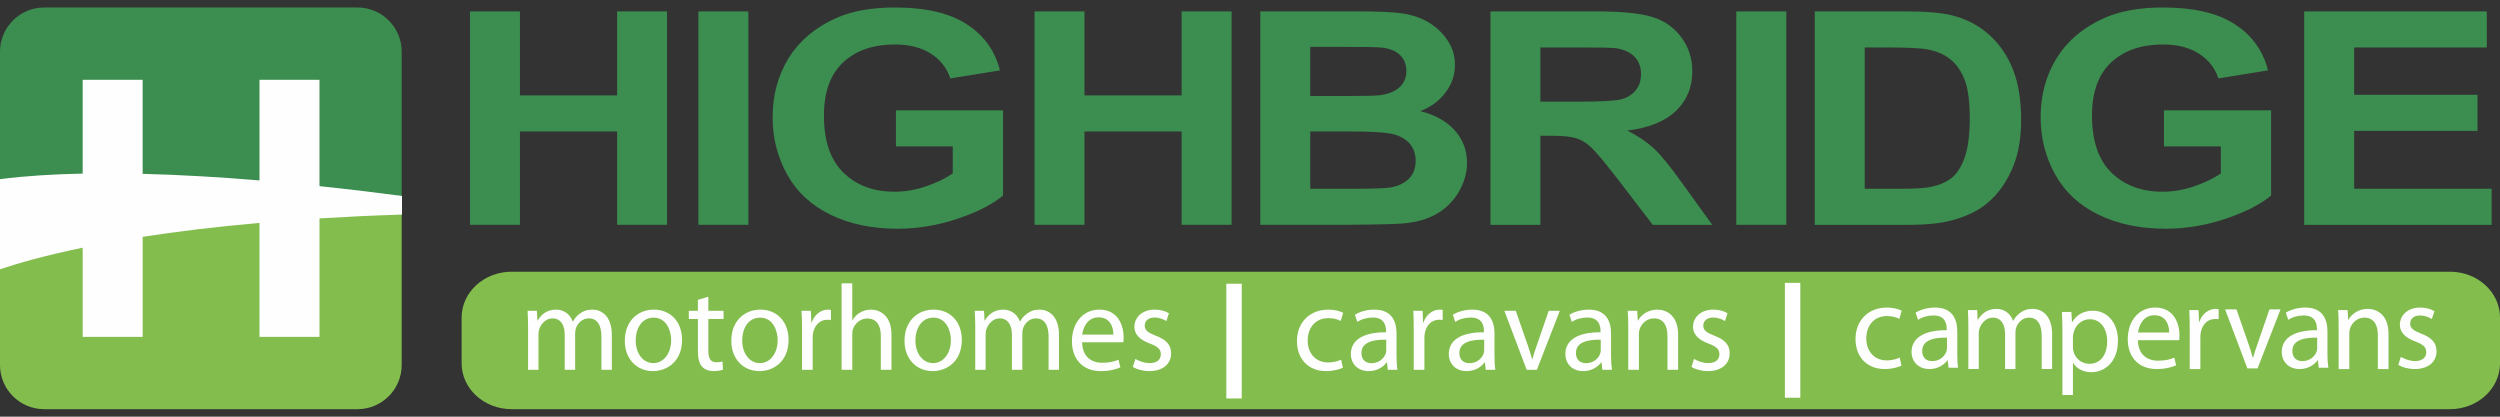 <?xml version="1.0" encoding="UTF-8" standalone="no"?><!-- Generator: Gravit.io --><svg xmlns="http://www.w3.org/2000/svg" xmlns:xlink="http://www.w3.org/1999/xlink" style="isolation:isolate" viewBox="0 0 324 54" width="324pt" height="54pt"><rect x="0" y="0" width="324" height="54" fill="#333333" stroke="none"/><g><path d=" M 79.978 12.367 L 67.384 12.367 L 67.384 1.474 L 60.911 1.474 L 60.911 29.134 L 67.384 29.134 L 67.384 17.039 L 79.978 17.039 L 79.978 29.134 L 86.45 29.134 L 86.45 1.474 L 79.978 1.474 L 79.978 12.367 L 79.978 12.367 L 79.978 12.367 L 79.978 12.367 L 79.978 12.367 L 79.978 12.367 L 79.978 12.367 L 79.978 12.367 L 79.978 12.367 Z  M 90.516 1.475 L 96.993 1.475 L 96.993 29.134 L 90.516 29.134 L 90.516 1.475 L 90.516 1.475 L 90.516 1.475 L 90.516 1.475 L 90.516 1.475 L 90.516 1.475 L 90.516 1.475 L 90.516 1.475 L 90.516 1.475 Z  M 116.112 18.975 L 123.476 18.975 L 123.476 22.486 C 122.506 23.138 121.339 23.701 119.983 24.159 C 118.628 24.622 117.272 24.845 115.928 24.845 C 113.195 24.845 110.994 24.021 109.312 22.378 C 107.62 20.733 106.783 18.269 106.783 14.981 C 106.783 11.934 107.614 9.632 109.272 8.084 C 110.937 6.535 113.169 5.763 115.986 5.763 C 117.84 5.763 119.388 6.156 120.633 6.947 C 121.87 7.73 122.717 8.808 123.16 10.163 L 129.596 9.122 C 128.954 6.579 127.518 4.579 125.291 3.141 C 123.057 1.69 119.964 0.971 115.992 0.971 C 112.948 0.971 110.392 1.428 108.348 2.35 C 105.661 3.546 103.617 5.272 102.221 7.507 C 100.826 9.757 100.131 12.32 100.131 15.208 C 100.131 17.869 100.754 20.333 101.999 22.59 C 103.25 24.857 105.116 26.597 107.601 27.813 C 110.084 29.027 112.993 29.643 116.334 29.643 C 118.967 29.643 121.561 29.204 124.124 28.342 C 126.692 27.471 128.644 26.478 129.994 25.341 L 129.994 14.3 L 116.111 14.3 L 116.112 18.975 L 116.112 18.975 L 116.112 18.975 L 116.112 18.975 L 116.112 18.975 L 116.112 18.975 L 116.112 18.975 L 116.112 18.975 Z  M 153.134 12.367 L 140.547 12.367 L 140.547 1.474 L 134.077 1.474 L 134.077 29.134 L 140.547 29.134 L 140.547 17.039 L 153.134 17.039 L 153.134 29.134 L 159.613 29.134 L 159.613 1.474 L 153.134 1.474 L 153.134 12.367 L 153.134 12.367 L 153.134 12.367 L 153.134 12.367 L 153.134 12.367 L 153.134 12.367 L 153.134 12.367 Z  M 169.809 6.072 L 173.51 6.072 C 176.545 6.072 178.378 6.103 179.019 6.162 C 180.087 6.279 180.9 6.601 181.443 7.136 C 181.995 7.665 182.263 8.358 182.263 9.214 C 182.263 10.104 181.95 10.815 181.32 11.365 C 180.685 11.908 179.821 12.234 178.713 12.353 C 178.103 12.418 176.545 12.444 174.028 12.444 L 169.809 12.444 L 169.809 6.072 L 169.809 6.072 L 169.809 6.072 L 169.809 6.072 L 169.809 6.072 L 169.809 6.072 L 169.809 6.072 Z  M 182.566 23.185 C 181.955 23.766 181.176 24.138 180.22 24.289 C 179.591 24.408 178.116 24.459 175.791 24.459 L 169.809 24.459 L 169.809 17.038 L 175.023 17.038 C 177.966 17.038 179.87 17.171 180.751 17.439 C 181.635 17.707 182.302 18.125 182.774 18.706 C 183.234 19.289 183.47 19.993 183.47 20.825 C 183.47 21.812 183.167 22.596 182.566 23.185 L 182.566 23.185 L 182.566 23.185 L 182.566 23.185 L 182.566 23.185 L 182.566 23.185 L 182.566 23.185 Z  M 204.411 13.176 L 199.635 13.176 L 199.635 6.15 L 204.667 6.15 C 207.288 6.15 208.853 6.176 209.378 6.242 C 210.427 6.391 211.238 6.757 211.814 7.333 C 212.386 7.906 212.675 8.653 212.675 9.587 C 212.675 10.418 212.458 11.111 212.017 11.667 C 211.58 12.222 210.976 12.614 210.21 12.843 C 209.437 13.064 207.504 13.176 204.411 13.176 L 204.411 13.176 L 204.411 13.176 L 204.411 13.176 L 204.411 13.176 L 204.411 13.176 Z  M 225.023 1.475 L 231.502 1.475 L 231.502 29.134 L 225.023 29.134 L 225.023 1.475 L 225.023 1.475 L 225.023 1.475 L 225.023 1.475 Z  M 254.634 20.379 C 254.194 21.616 253.637 22.504 252.95 23.047 C 252.263 23.591 251.396 23.969 250.355 24.199 C 249.556 24.375 248.259 24.46 246.463 24.46 L 241.667 24.46 L 241.667 6.15 L 244.556 6.15 C 247.177 6.15 248.933 6.234 249.83 6.411 C 251.03 6.639 252.025 7.071 252.805 7.717 C 253.591 8.352 254.193 9.247 254.632 10.39 C 255.066 11.536 255.281 13.177 255.281 15.315 C 255.283 17.452 255.066 19.138 254.634 20.379 L 254.634 20.379 L 254.634 20.379 L 254.634 20.379 Z  M 280.452 18.975 L 287.823 18.975 L 287.823 22.486 C 286.847 23.138 285.681 23.701 284.325 24.159 C 282.968 24.622 281.612 24.845 280.262 24.845 C 277.529 24.845 275.329 24.021 273.645 22.378 C 271.962 20.733 271.123 18.269 271.123 14.981 C 271.123 11.934 271.948 9.632 273.612 8.084 C 275.275 6.535 277.511 5.763 280.327 5.763 C 282.182 5.763 283.728 6.156 284.973 6.947 C 286.212 7.73 287.057 8.808 287.508 10.163 L 293.936 9.122 C 293.294 6.579 291.859 4.579 289.631 3.141 C 287.403 1.69 284.304 0.971 280.334 0.971 C 277.28 0.971 274.732 1.428 272.686 2.35 C 269.995 3.546 267.95 5.272 266.561 7.507 C 265.166 9.757 264.465 12.32 264.465 15.208 C 264.465 17.869 265.093 20.333 266.339 22.59 C 267.59 24.857 269.458 26.597 271.941 27.813 C 274.424 29.027 277.332 29.643 280.674 29.643 C 283.307 29.643 285.902 29.204 288.464 28.342 C 291.025 27.471 292.986 26.478 294.334 25.341 L 294.334 14.3 L 280.451 14.3 L 280.451 18.974 L 280.452 18.974 L 280.452 18.975 L 280.452 18.975 Z  M 214.351 19.249 C 213.447 18.405 212.305 17.628 210.91 16.922 C 213.71 16.569 215.812 15.719 217.213 14.366 C 218.623 13.018 219.323 11.3 219.323 9.227 C 219.323 7.594 218.858 6.143 217.929 4.875 C 216.998 3.599 215.76 2.717 214.205 2.221 C 212.659 1.723 210.171 1.474 206.757 1.474 L 193.162 1.474 L 193.162 29.14 L 199.635 29.14 L 199.635 17.589 L 200.953 17.589 C 202.441 17.589 203.52 17.688 204.207 17.896 C 204.897 18.099 205.545 18.485 206.154 19.041 C 206.771 19.602 207.909 20.948 209.568 23.1 L 214.201 29.14 L 221.911 29.14 L 218.013 23.741 C 216.479 21.583 215.26 20.092 214.351 19.249 L 214.351 19.249 L 214.351 19.249 L 214.351 19.249 L 214.351 19.249 L 214.351 19.249 Z  M 257.844 4.547 C 256.508 3.332 254.909 2.476 253.034 2.004 C 251.645 1.651 249.621 1.474 246.961 1.474 L 235.194 1.474 L 235.194 29.139 L 247.315 29.139 C 249.692 29.139 251.593 28.938 253.015 28.545 C 254.915 28.023 256.423 27.285 257.536 26.343 C 259.018 25.101 260.157 23.466 260.957 21.452 C 261.605 19.805 261.938 17.845 261.938 15.57 C 261.938 12.981 261.586 10.797 260.89 9.031 C 260.197 7.26 259.18 5.769 257.844 4.547 L 257.844 4.547 L 257.844 4.547 L 257.844 4.547 Z  M 184.071 14.406 C 185.453 13.868 186.549 13.059 187.349 11.973 C 188.16 10.901 188.56 9.711 188.56 8.418 C 188.56 7.229 188.231 6.15 187.576 5.187 C 186.922 4.233 186.102 3.463 185.128 2.888 C 184.145 2.312 183.024 1.926 181.786 1.743 C 180.541 1.565 178.653 1.475 176.118 1.475 L 163.336 1.475 L 163.336 29.134 L 174.218 29.134 C 178.337 29.107 180.933 29.049 182.009 28.944 C 183.725 28.78 185.166 28.349 186.34 27.631 C 187.506 26.924 188.427 25.969 189.11 24.78 C 189.783 23.583 190.126 22.354 190.126 21.099 C 190.126 19.497 189.601 18.105 188.554 16.916 C 187.511 15.74 186.017 14.897 184.071 14.406 L 184.071 14.406 L 184.071 14.406 L 184.071 14.406 L 184.071 14.406 L 184.071 14.406 L 184.071 14.406 Z  M 305.101 24.459 L 305.101 16.962 L 321.083 16.962 L 321.083 12.288 L 305.101 12.288 L 305.101 6.15 L 322.288 6.15 L 322.288 1.475 L 298.628 1.475 L 298.628 29.14 L 322.916 29.14 L 322.916 24.459 L 305.101 24.459 Z " fill-rule="evenodd" fill="rgb(59,142,79)"/><path d=" M 324 47.091 C 324 50.369 321.098 53.029 317.517 53.029 L 66.311 53.029 C 62.73 53.029 59.827 50.369 59.827 47.091 L 59.827 41.152 C 59.827 37.871 62.73 35.213 66.311 35.213 L 317.517 35.213 C 321.098 35.213 324 37.871 324 41.152 L 324 47.091 Z " fill="rgb(131,189,77)"/><clipPath id="_clipPath_fTNqOV9hG8OdaydKMObDVbq0fCraumhr"><path d=" M 324 47.091 C 324 50.369 321.098 53.029 317.517 53.029 L 66.311 53.029 C 62.73 53.029 59.827 50.369 59.827 47.091 L 59.827 41.152 C 59.827 37.871 62.73 35.213 66.311 35.213 L 317.517 35.213 C 321.098 35.213 324 37.871 324 41.152 L 324 47.091 Z " fill="rgb(131,189,77)"/></clipPath><g clip-path="url(#_clipPath_fTNqOV9hG8OdaydKMObDVbq0fCraumhr)"><path d=" M 68.438 42.354 C 68.438 41.548 68.408 40.916 68.376 40.284 L 69.584 40.284 L 69.645 41.53 L 69.691 41.53 C 70.117 40.809 70.822 40.127 72.095 40.127 C 73.111 40.127 73.901 40.762 74.223 41.661 L 74.259 41.661 C 74.492 41.22 74.809 40.898 75.121 40.664 C 75.574 40.319 76.064 40.127 76.782 40.127 C 77.805 40.127 79.294 40.79 79.294 43.444 L 79.294 47.924 L 77.942 47.924 L 77.942 43.618 C 77.942 42.132 77.397 41.261 76.298 41.261 C 75.496 41.261 74.897 41.846 74.648 42.508 C 74.588 42.719 74.539 42.956 74.539 43.208 L 74.539 47.925 L 73.189 47.925 L 73.189 43.35 C 73.189 42.134 72.656 41.261 71.604 41.261 C 70.762 41.261 70.117 41.96 69.895 42.653 C 69.817 42.842 69.788 43.093 69.788 43.333 L 69.788 47.924 L 68.436 47.924 L 68.438 42.354 L 68.438 42.354 L 68.438 42.354 L 68.438 42.354 L 68.438 42.354 L 68.438 42.354 L 68.438 42.354 L 68.438 42.354 L 68.438 42.354 Z  M 82.386 44.119 C 82.386 45.796 83.328 47.06 84.675 47.06 C 85.996 47.06 86.982 45.808 86.982 44.089 C 86.982 42.796 86.337 41.166 84.704 41.166 C 83.089 41.166 82.386 42.688 82.386 44.119 L 82.386 44.119 L 82.386 44.119 L 82.386 44.119 L 82.386 44.119 L 82.386 44.119 L 82.386 44.119 L 82.386 44.119 L 82.386 44.119 L 82.386 44.119 Z  M 91.8 38.452 L 91.8 40.284 L 93.774 40.284 L 93.774 41.346 L 91.8 41.346 L 91.8 45.462 C 91.8 46.41 92.064 46.947 92.835 46.947 C 93.211 46.947 93.427 46.916 93.635 46.852 L 93.696 47.914 C 93.427 48.002 93.008 48.096 92.475 48.096 C 91.831 48.096 91.31 47.878 90.981 47.513 C 90.604 47.09 90.449 46.41 90.449 45.509 L 90.449 41.346 L 89.271 41.346 L 89.271 40.284 L 90.449 40.284 L 90.449 38.863 L 91.8 38.452 L 91.8 38.452 L 91.8 38.452 L 91.8 38.452 L 91.8 38.452 L 91.8 38.452 L 91.8 38.452 L 91.8 38.452 Z  M 96.189 44.119 C 96.189 45.796 97.133 47.06 98.482 47.06 C 99.798 47.06 100.784 45.808 100.784 44.089 C 100.784 42.796 100.146 41.166 98.515 41.166 C 96.893 41.166 96.189 42.688 96.189 44.119 L 96.189 44.119 L 96.189 44.119 L 96.189 44.119 L 96.189 44.119 L 96.189 44.119 L 96.189 44.119 L 96.189 44.119 Z  M 103.942 42.67 C 103.942 41.769 103.925 40.994 103.876 40.284 L 105.084 40.284 L 105.15 41.799 L 105.198 41.799 C 105.539 40.773 106.388 40.128 107.314 40.128 C 107.451 40.128 107.565 40.147 107.69 40.159 L 107.69 41.47 C 107.545 41.442 107.409 41.442 107.219 41.442 C 106.244 41.442 105.555 42.163 105.365 43.207 C 105.336 43.396 105.322 43.63 105.322 43.85 L 105.322 47.925 L 103.942 47.925 L 103.942 42.67 L 103.942 42.67 L 103.942 42.67 L 103.942 42.67 L 103.942 42.67 L 103.942 42.67 Z  M 109.072 36.716 L 110.452 36.716 L 110.452 41.501 L 110.482 41.501 C 110.703 41.107 111.044 40.742 111.468 40.506 C 111.876 40.273 112.365 40.127 112.88 40.127 C 113.902 40.127 115.534 40.762 115.534 43.379 L 115.534 47.925 L 114.154 47.925 L 114.154 43.535 C 114.154 42.306 113.7 41.278 112.396 41.278 C 111.499 41.278 110.812 41.912 110.543 42.653 C 110.465 42.859 110.454 43.063 110.454 43.315 L 110.454 47.925 L 109.072 47.925 L 109.072 36.718 L 109.072 36.716 L 109.072 36.716 L 109.072 36.716 L 109.072 36.716 L 109.072 36.716 Z  M 118.637 44.119 C 118.637 45.796 119.58 47.06 120.933 47.06 C 122.247 47.06 123.235 45.808 123.235 44.089 C 123.235 42.796 122.595 41.166 120.962 41.166 C 119.348 41.166 118.637 42.688 118.637 44.119 L 118.637 44.119 L 118.637 44.119 L 118.637 44.119 L 118.637 44.119 Z  M 126.391 42.354 C 126.391 41.548 126.363 40.916 126.325 40.284 L 127.533 40.284 L 127.598 41.53 L 127.646 41.53 C 128.07 40.809 128.776 40.127 130.043 40.127 C 131.064 40.127 131.848 40.762 132.178 41.661 L 132.206 41.661 C 132.447 41.22 132.758 40.898 133.074 40.664 C 133.528 40.319 134.014 40.127 134.738 40.127 C 135.753 40.127 137.247 40.79 137.247 43.444 L 137.247 47.924 L 135.897 47.924 L 135.897 43.618 C 135.897 42.132 135.347 41.261 134.246 41.261 C 133.451 41.261 132.853 41.846 132.603 42.508 C 132.537 42.719 132.489 42.956 132.489 43.208 L 132.489 47.925 L 131.144 47.925 L 131.144 43.35 C 131.144 42.134 130.61 41.261 129.559 41.261 C 128.71 41.261 128.07 41.96 127.849 42.653 C 127.77 42.842 127.735 43.093 127.735 43.333 L 127.735 47.924 L 126.39 47.924 L 126.391 42.354 L 126.391 42.354 L 126.391 42.354 Z  M 144.29 43.361 C 144.308 42.497 143.932 41.124 142.377 41.124 C 140.967 41.124 140.367 42.401 140.26 43.361 L 144.29 43.361 L 144.29 43.361 L 144.29 43.361 Z  M 88.392 44.041 C 88.392 46.868 86.431 48.096 84.615 48.096 C 82.576 48.096 80.974 46.582 80.974 44.166 C 80.974 41.626 82.653 40.127 84.739 40.127 C 86.922 40.127 88.392 41.721 88.392 44.041 L 88.392 44.041 L 88.392 44.041 L 88.392 44.041 L 88.392 44.041 L 88.392 44.041 L 88.392 44.041 L 88.392 44.041 L 88.392 44.041 L 88.392 44.041 Z  M 102.197 44.041 C 102.197 46.868 100.235 48.096 98.418 48.096 C 96.379 48.096 94.777 46.582 94.777 44.166 C 94.777 41.626 96.458 40.127 98.543 40.127 C 100.726 40.127 102.197 41.721 102.197 44.041 L 102.197 44.041 L 102.197 44.041 L 102.197 44.041 L 102.197 44.041 L 102.197 44.041 L 102.197 44.041 L 102.197 44.041 Z  M 124.651 44.041 C 124.651 46.868 122.684 48.096 120.867 48.096 C 118.828 48.096 117.225 46.582 117.225 44.166 C 117.225 41.626 118.907 40.127 120.992 40.127 C 123.174 40.127 124.651 41.721 124.651 44.041 L 124.651 44.041 L 124.651 44.041 L 124.651 44.041 L 124.651 44.041 Z  M 140.243 44.358 C 140.274 46.236 141.451 47.013 142.843 47.013 C 143.836 47.013 144.446 46.837 144.949 46.613 L 145.201 47.607 C 144.715 47.829 143.866 48.096 142.658 48.096 C 140.322 48.096 138.923 46.533 138.923 44.232 C 138.923 41.93 140.274 40.127 142.486 40.127 C 144.977 40.127 145.624 42.305 145.624 43.709 C 145.624 43.994 145.605 44.205 145.576 44.359 L 140.243 44.359 L 140.243 44.358 L 140.243 44.358 L 140.243 44.358 Z  M 147.148 46.518 C 147.567 46.775 148.291 47.059 148.983 47.059 C 149.971 47.059 150.444 46.57 150.444 45.92 C 150.444 45.258 150.048 44.912 149.043 44.532 C 147.663 44.03 147.017 43.282 147.017 42.371 C 147.017 41.136 148.022 40.127 149.642 40.127 C 150.406 40.127 151.083 40.332 151.49 40.599 L 151.16 41.614 C 150.863 41.423 150.317 41.153 149.613 41.153 C 148.792 41.153 148.357 41.626 148.357 42.198 C 148.357 42.824 148.792 43.111 149.78 43.504 C 151.081 43.993 151.776 44.655 151.776 45.794 C 151.776 47.149 150.723 48.096 148.948 48.096 C 148.118 48.096 147.352 47.876 146.814 47.561 L 147.148 46.518 Z " fill-rule="evenodd" fill="rgb(254,254,254)"/><line x1="232.321" y1="50.55" x2="232.321" y2="37.663" vector-effect="non-scaling-stroke" stroke-width="2" stroke="rgb(255,255,255)" stroke-linejoin="miter" stroke-linecap="square" stroke-miterlimit="3"/><path d=" M 174.045 47.656 C 173.686 47.828 172.885 48.096 171.862 48.096 C 169.572 48.096 168.084 46.532 168.084 44.203 C 168.084 41.846 169.681 40.127 172.161 40.127 C 172.982 40.127 173.7 40.331 174.075 40.539 L 173.764 41.594 C 173.434 41.421 172.916 41.23 172.162 41.23 C 170.422 41.23 169.477 42.542 169.477 44.118 C 169.477 45.89 170.607 46.974 172.113 46.974 C 172.897 46.974 173.417 46.789 173.812 46.61 L 174.045 47.656 L 174.045 47.656 L 174.045 47.656 L 174.045 47.656 L 174.045 47.656 L 174.045 47.656 L 174.045 47.656 Z  M 179.658 44.028 C 178.153 43.992 176.442 44.262 176.442 45.747 C 176.442 46.659 177.04 47.07 177.728 47.07 C 178.732 47.07 179.377 46.436 179.598 45.793 C 179.646 45.631 179.658 45.478 179.658 45.351 L 179.658 44.028 L 179.658 44.028 L 179.658 44.028 L 179.658 44.028 L 179.658 44.028 L 179.658 44.028 L 179.658 44.028 L 179.658 44.028 Z  M 183.221 42.669 C 183.221 41.767 183.204 40.993 183.161 40.282 L 184.369 40.282 L 184.429 41.798 L 184.477 41.798 C 184.824 40.771 185.667 40.127 186.593 40.127 C 186.737 40.127 186.844 40.145 186.97 40.157 L 186.97 41.468 C 186.832 41.44 186.689 41.44 186.497 41.44 C 185.528 41.44 184.835 42.161 184.652 43.205 C 184.621 43.395 184.603 43.629 184.603 43.848 L 184.603 47.924 L 183.221 47.924 L 183.221 42.669 L 183.221 42.669 L 183.221 42.669 L 183.221 42.669 L 183.221 42.669 L 183.221 42.669 Z  M 192.351 44.028 C 190.844 43.992 189.133 44.262 189.133 45.747 C 189.133 46.659 189.731 47.07 190.426 47.07 C 191.424 47.07 192.07 46.436 192.289 45.793 C 192.338 45.631 192.351 45.478 192.351 45.351 L 192.351 44.028 L 192.351 44.028 L 192.351 44.028 L 192.351 44.028 L 192.351 44.028 L 192.351 44.028 Z  M 196.446 40.282 L 197.934 44.559 C 198.185 45.268 198.389 45.903 198.549 46.532 L 198.597 46.532 C 198.77 45.903 198.985 45.268 199.237 44.559 L 200.713 40.282 L 202.153 40.282 L 199.176 47.924 L 197.855 47.924 L 194.968 40.282 L 196.446 40.282 L 196.446 40.282 L 196.446 40.282 L 196.446 40.282 Z  M 207.457 44.028 C 205.951 43.992 204.241 44.262 204.241 45.747 C 204.241 46.659 204.84 47.07 205.527 47.07 C 206.53 47.07 207.176 46.436 207.398 45.793 C 207.445 45.631 207.457 45.478 207.457 45.351 L 207.457 44.028 L 207.457 44.028 L 207.457 44.028 L 207.457 44.028 Z  M 211.021 42.352 C 211.021 41.547 211.004 40.914 210.953 40.282 L 212.18 40.282 L 212.26 41.547 L 212.287 41.547 C 212.666 40.837 213.544 40.127 214.8 40.127 C 215.851 40.127 217.484 40.76 217.484 43.376 L 217.484 47.924 L 216.102 47.924 L 216.102 43.522 C 216.102 42.286 215.65 41.26 214.345 41.26 C 213.455 41.26 212.743 41.91 212.491 42.686 C 212.432 42.858 212.402 43.092 212.402 43.331 L 212.402 47.924 L 211.021 47.924 L 211.021 42.352 L 211.021 42.352 Z  M 180.991 46.092 C 180.991 46.754 181.027 47.405 181.106 47.924 L 179.862 47.924 L 179.755 46.964 L 179.707 46.964 C 179.283 47.559 178.469 48.096 177.387 48.096 C 175.85 48.096 175.066 47.011 175.066 45.902 C 175.066 44.058 176.693 43.044 179.628 43.063 L 179.628 42.908 C 179.628 42.286 179.456 41.138 177.901 41.153 C 177.182 41.153 176.442 41.356 175.911 41.721 L 175.599 40.789 C 176.226 40.397 177.147 40.127 178.109 40.127 C 180.429 40.127 180.991 41.721 180.991 43.235 L 180.991 46.092 L 180.991 46.092 L 180.991 46.092 L 180.991 46.092 L 180.991 46.092 L 180.991 46.092 L 180.991 46.092 L 180.991 46.092 Z  M 193.684 46.092 C 193.684 46.754 193.719 47.405 193.797 47.924 L 192.554 47.924 L 192.446 46.964 L 192.4 46.964 C 191.975 47.559 191.161 48.096 190.079 48.096 C 188.543 48.096 187.76 47.011 187.76 45.902 C 187.76 44.058 189.385 43.044 192.32 43.063 L 192.32 42.908 C 192.32 42.286 192.148 41.138 190.592 41.153 C 189.875 41.153 189.133 41.356 188.601 41.721 L 188.291 40.789 C 188.919 40.397 189.845 40.127 190.802 40.127 C 193.121 40.127 193.684 41.721 193.684 43.235 L 193.684 46.092 L 193.684 46.092 L 193.684 46.092 L 193.684 46.092 L 193.684 46.092 L 193.684 46.092 Z  M 208.79 46.092 C 208.79 46.754 208.827 47.405 208.905 47.924 L 207.662 47.924 L 207.553 46.964 L 207.507 46.964 C 207.082 47.559 206.268 48.096 205.187 48.096 C 203.65 48.096 202.867 47.011 202.867 45.902 C 202.867 44.058 204.492 43.044 207.429 43.063 L 207.429 42.908 C 207.429 42.286 207.255 41.138 205.7 41.153 C 204.984 41.153 204.241 41.356 203.71 41.721 L 203.398 40.789 C 204.026 40.397 204.953 40.127 205.91 40.127 C 208.228 40.127 208.79 41.721 208.79 43.235 L 208.79 46.092 L 208.79 46.092 L 208.79 46.092 L 208.79 46.092 Z  M 219.541 46.517 C 219.965 46.773 220.683 47.057 221.375 47.057 C 222.361 47.057 222.834 46.569 222.834 45.919 C 222.834 45.256 222.44 44.911 221.435 44.53 C 220.056 44.028 219.414 43.281 219.414 42.37 C 219.414 41.134 220.419 40.127 222.033 40.127 C 222.804 40.127 223.481 40.331 223.887 40.598 L 223.558 41.612 C 223.257 41.421 222.709 41.152 222.003 41.152 C 221.184 41.152 220.747 41.625 220.747 42.197 C 220.747 42.822 221.184 43.109 222.177 43.503 C 223.479 43.992 224.167 44.654 224.167 45.793 C 224.167 47.148 223.113 48.095 221.345 48.095 C 220.515 48.095 219.743 47.875 219.211 47.56 L 219.541 46.517 Z " fill-rule="evenodd" fill="rgb(254,254,254)"/><line x1="159.93" y1="50.644" x2="159.93" y2="37.775" vector-effect="non-scaling-stroke" stroke-width="2" stroke="rgb(255,255,255)" stroke-linejoin="miter" stroke-linecap="square" stroke-miterlimit="3"/><path d=" M 289.85 40.101 L 291.339 44.378 C 291.59 45.086 291.794 45.721 291.954 46.351 L 292.002 46.351 C 292.175 45.721 292.389 45.086 292.642 44.378 L 294.118 40.101 L 295.558 40.101 L 292.581 47.743 L 291.26 47.743 L 288.372 40.101 L 289.85 40.101 L 289.85 40.101 L 289.85 40.101 L 289.85 40.101 L 289.85 40.101 L 289.85 40.101 L 289.85 40.101 L 289.85 40.101 L 289.85 40.101 Z  M 300.304 43.76 C 298.798 43.723 297.088 43.994 297.088 45.478 C 297.088 46.391 297.686 46.802 298.374 46.802 C 299.377 46.802 300.023 46.168 300.245 45.524 C 300.292 45.363 300.304 45.21 300.304 45.083 L 300.304 43.76 L 300.304 43.76 L 300.304 43.76 L 300.304 43.76 L 300.304 43.76 L 300.304 43.76 L 300.304 43.76 L 300.304 43.76 L 300.304 43.76 L 300.304 43.76 Z  M 303.089 42.256 C 303.089 41.451 303.071 40.818 303.021 40.186 L 304.248 40.186 L 304.327 41.451 L 304.354 41.451 C 304.733 40.741 305.611 40.03 306.867 40.03 C 307.918 40.03 309.551 40.664 309.551 43.28 L 309.551 47.828 L 308.17 47.828 L 308.17 43.426 C 308.17 42.19 307.717 41.164 306.413 41.164 C 305.523 41.164 304.81 41.814 304.558 42.59 C 304.499 42.762 304.469 42.996 304.469 43.235 L 304.469 47.828 L 303.089 47.828 L 303.089 42.256 L 303.089 42.256 L 303.089 42.256 L 303.089 42.256 L 303.089 42.256 L 303.089 42.256 L 303.089 42.256 L 303.089 42.256 Z  M 311.15 46.25 C 311.574 46.507 312.292 46.791 312.985 46.791 C 313.97 46.791 314.444 46.302 314.444 45.652 C 314.444 44.989 314.049 44.644 313.045 44.263 C 311.665 43.761 311.023 43.014 311.023 42.103 C 311.023 40.867 312.029 39.859 313.643 39.859 C 314.413 39.859 315.09 40.064 315.496 40.331 L 315.167 41.346 C 314.867 41.155 314.318 40.885 313.612 40.885 C 312.794 40.885 312.356 41.357 312.356 41.929 C 312.356 42.556 312.794 42.843 313.786 43.236 C 315.088 43.724 315.776 44.387 315.776 45.526 C 315.776 46.881 314.722 47.828 312.954 47.828 C 312.124 47.828 311.352 47.607 310.82 47.293 L 311.15 46.25 L 311.15 46.25 L 311.15 46.25 L 311.15 46.25 L 311.15 46.25 L 311.15 46.25 L 311.15 46.25 Z  M 246.433 47.387 C 246.075 47.56 245.274 47.828 244.258 47.828 C 241.962 47.828 240.474 46.264 240.474 43.935 C 240.474 41.578 242.077 39.858 244.55 39.858 C 245.369 39.858 246.095 40.062 246.464 40.271 L 246.153 41.325 C 245.824 41.153 245.303 40.962 244.55 40.962 C 242.811 40.962 241.872 42.274 241.872 43.849 C 241.872 45.622 243.002 46.706 244.504 46.706 C 245.293 46.706 245.805 46.521 246.201 46.341 L 246.433 47.387 L 246.433 47.387 L 246.433 47.387 L 246.433 47.387 L 246.433 47.387 L 246.433 47.387 Z  M 252.33 43.76 C 250.825 43.723 249.114 43.994 249.114 45.478 C 249.114 46.391 249.705 46.802 250.399 46.802 C 251.404 46.802 252.042 46.168 252.264 45.524 C 252.313 45.363 252.329 45.21 252.329 45.083 L 252.329 43.76 L 252.33 43.76 L 252.33 43.76 L 252.33 43.76 L 252.33 43.76 L 252.33 43.76 L 252.33 43.76 Z  M 255.098 42.256 C 255.098 41.451 255.068 40.818 255.039 40.186 L 256.246 40.186 L 256.306 41.432 L 256.353 41.432 C 256.778 40.711 257.483 40.03 258.757 40.03 C 259.772 40.03 260.562 40.664 260.891 41.563 L 260.92 41.563 C 261.154 41.122 261.47 40.8 261.783 40.567 C 262.235 40.221 262.727 40.03 263.445 40.03 C 264.466 40.03 265.955 40.693 265.955 43.347 L 265.955 47.826 L 264.603 47.826 L 264.603 43.521 C 264.603 42.034 264.059 41.164 262.959 41.164 C 262.158 41.164 261.566 41.749 261.309 42.411 C 261.249 42.621 261.202 42.858 261.202 43.109 L 261.202 47.828 L 259.858 47.828 L 259.858 43.252 C 259.858 42.036 259.319 41.164 258.267 41.164 C 257.423 41.164 256.777 41.862 256.557 42.555 C 256.478 42.745 256.448 42.996 256.448 43.235 L 256.448 47.826 L 255.097 47.826 L 255.097 42.256 L 255.098 42.256 L 255.098 42.256 L 255.098 42.256 L 255.098 42.256 Z  M 268.653 44.958 C 268.653 45.162 268.669 45.351 268.718 45.525 C 268.967 46.485 269.799 47.153 270.786 47.153 C 272.245 47.153 273.092 45.948 273.092 44.2 C 273.092 42.687 272.293 41.372 270.834 41.372 C 269.895 41.372 268.998 42.035 268.748 43.079 C 268.7 43.251 268.653 43.455 268.653 43.627 L 268.653 44.958 L 268.653 44.958 L 268.653 44.958 L 268.653 44.958 Z  M 281.123 43.093 C 281.141 42.228 280.764 40.855 279.211 40.855 C 277.8 40.855 277.201 42.133 277.094 43.093 L 281.123 43.093 L 281.123 43.093 L 281.123 43.093 Z  M 301.637 45.824 C 301.637 46.486 301.674 47.136 301.752 47.655 L 300.508 47.655 L 300.4 46.696 L 300.353 46.696 C 299.929 47.291 299.115 47.828 298.034 47.828 C 296.496 47.828 295.713 46.742 295.713 45.634 C 295.713 43.79 297.339 42.775 300.276 42.794 L 300.276 42.64 C 300.276 42.018 300.102 40.869 298.547 40.885 C 297.83 40.885 297.088 41.088 296.557 41.453 L 296.245 40.521 C 296.872 40.128 297.8 39.858 298.757 39.858 C 301.075 39.858 301.637 41.453 301.637 42.966 L 301.637 45.824 L 301.637 45.824 L 301.637 45.824 L 301.637 45.824 L 301.637 45.824 L 301.637 45.824 L 301.637 45.824 L 301.637 45.824 L 301.637 45.824 L 301.637 45.824 Z  M 253.662 45.824 C 253.662 46.486 253.692 47.136 253.771 47.655 L 252.532 47.655 L 252.419 46.696 L 252.378 46.696 C 251.953 47.29 251.132 47.828 250.053 47.828 C 248.516 47.828 247.733 46.742 247.733 45.634 C 247.733 43.79 249.364 42.775 252.294 42.794 L 252.294 42.64 C 252.294 42.018 252.126 40.869 250.572 40.885 C 249.849 40.885 249.113 41.088 248.58 41.453 L 248.265 40.521 C 248.892 40.128 249.818 39.858 250.774 39.858 C 253.095 39.858 253.661 41.453 253.661 42.966 L 253.662 45.824 L 253.662 45.824 L 253.662 45.824 L 253.662 45.824 L 253.662 45.824 L 253.662 45.824 Z  M 267.289 42.917 C 267.289 41.939 267.259 41.152 267.223 40.424 L 268.449 40.424 L 268.526 41.738 L 268.563 41.738 C 269.108 40.805 270.015 40.268 271.258 40.268 C 273.105 40.268 274.487 41.832 274.487 44.135 C 274.487 46.884 272.812 48.238 271.019 48.238 C 270.015 48.238 269.142 47.798 268.682 47.041 L 268.653 47.041 L 268.653 51.19 L 267.289 51.19 L 267.289 42.917 L 267.289 42.917 L 267.289 42.917 L 267.289 42.917 Z  M 277.076 44.09 C 277.107 45.968 278.284 46.744 279.677 46.744 C 280.67 46.744 281.279 46.569 281.782 46.344 L 282.033 47.339 C 281.548 47.561 280.699 47.828 279.491 47.828 C 277.156 47.828 275.756 46.265 275.756 43.964 C 275.756 41.662 277.107 39.859 279.319 39.859 C 281.811 39.859 282.457 42.037 282.457 43.441 C 282.457 43.726 282.438 43.936 282.41 44.091 L 277.076 44.091 L 277.076 44.09 L 277.076 44.09 L 277.076 44.09 Z  M 283.786 42.573 C 283.786 41.672 283.769 40.896 283.726 40.186 L 284.933 40.186 L 284.994 41.702 L 285.042 41.702 C 285.387 40.675 286.231 40.03 287.157 40.03 C 287.302 40.03 287.409 40.049 287.534 40.061 L 287.534 41.372 C 287.396 41.344 287.254 41.344 287.062 41.344 C 286.093 41.344 285.4 42.065 285.215 43.109 C 285.185 43.299 285.167 43.532 285.167 43.752 L 285.167 47.828 L 283.786 47.828 L 283.786 42.573 Z " fill-rule="evenodd" fill="rgb(254,254,254)"/></g></g><g><path d=" M 52.058 27 L 52.058 47.302 C 52.058 50.463 49.492 53.029 46.331 53.029 L 5.726 53.029 C 2.566 53.029 0 50.463 0 47.302 L 0 27 L 52.058 27 L 52.058 27 Z " fill="rgb(131,189,77)"/><path d=" M 52.058 27 L 52.058 6.698 C 52.058 3.537 49.492 0.971 46.331 0.971 L 5.726 0.971 C 2.566 0.971 0 3.537 0 6.698 L 0 27 L 52.058 27 L 52.058 27 Z " fill="rgb(59,142,79)"/><path d=" M 10.716 32.1 L 10.716 43.655 L 18.489 43.655 L 18.489 43.655 L 18.489 30.693 C 18.489 30.693 18.489 30.693 18.489 30.693 C 22.796 30.026 27.812 29.397 33.632 28.888 L 33.632 43.655 L 41.405 43.655 L 41.405 43.655 L 41.405 28.303 C 41.406 28.303 41.406 28.303 41.406 28.303 C 44.747 28.101 48.311 27.929 52.1 27.809 L 52.1 25.398 C 49.224 25.016 45.555 24.559 41.406 24.125 C 41.406 24.125 41.406 24.125 41.405 24.125 L 41.405 10.345 L 33.632 10.345 L 33.632 23.383 C 28.772 22.979 23.597 22.657 18.489 22.53 C 18.489 22.53 18.489 22.53 18.489 22.53 L 18.489 10.345 L 10.716 10.345 L 10.716 22.499 C 6.927 22.574 3.302 22.792 0 23.219 L 0 34.901 C 2.276 34.13 5.773 33.127 10.716 32.1 Z " fill="rgb(254,254,254)"/></g></svg>